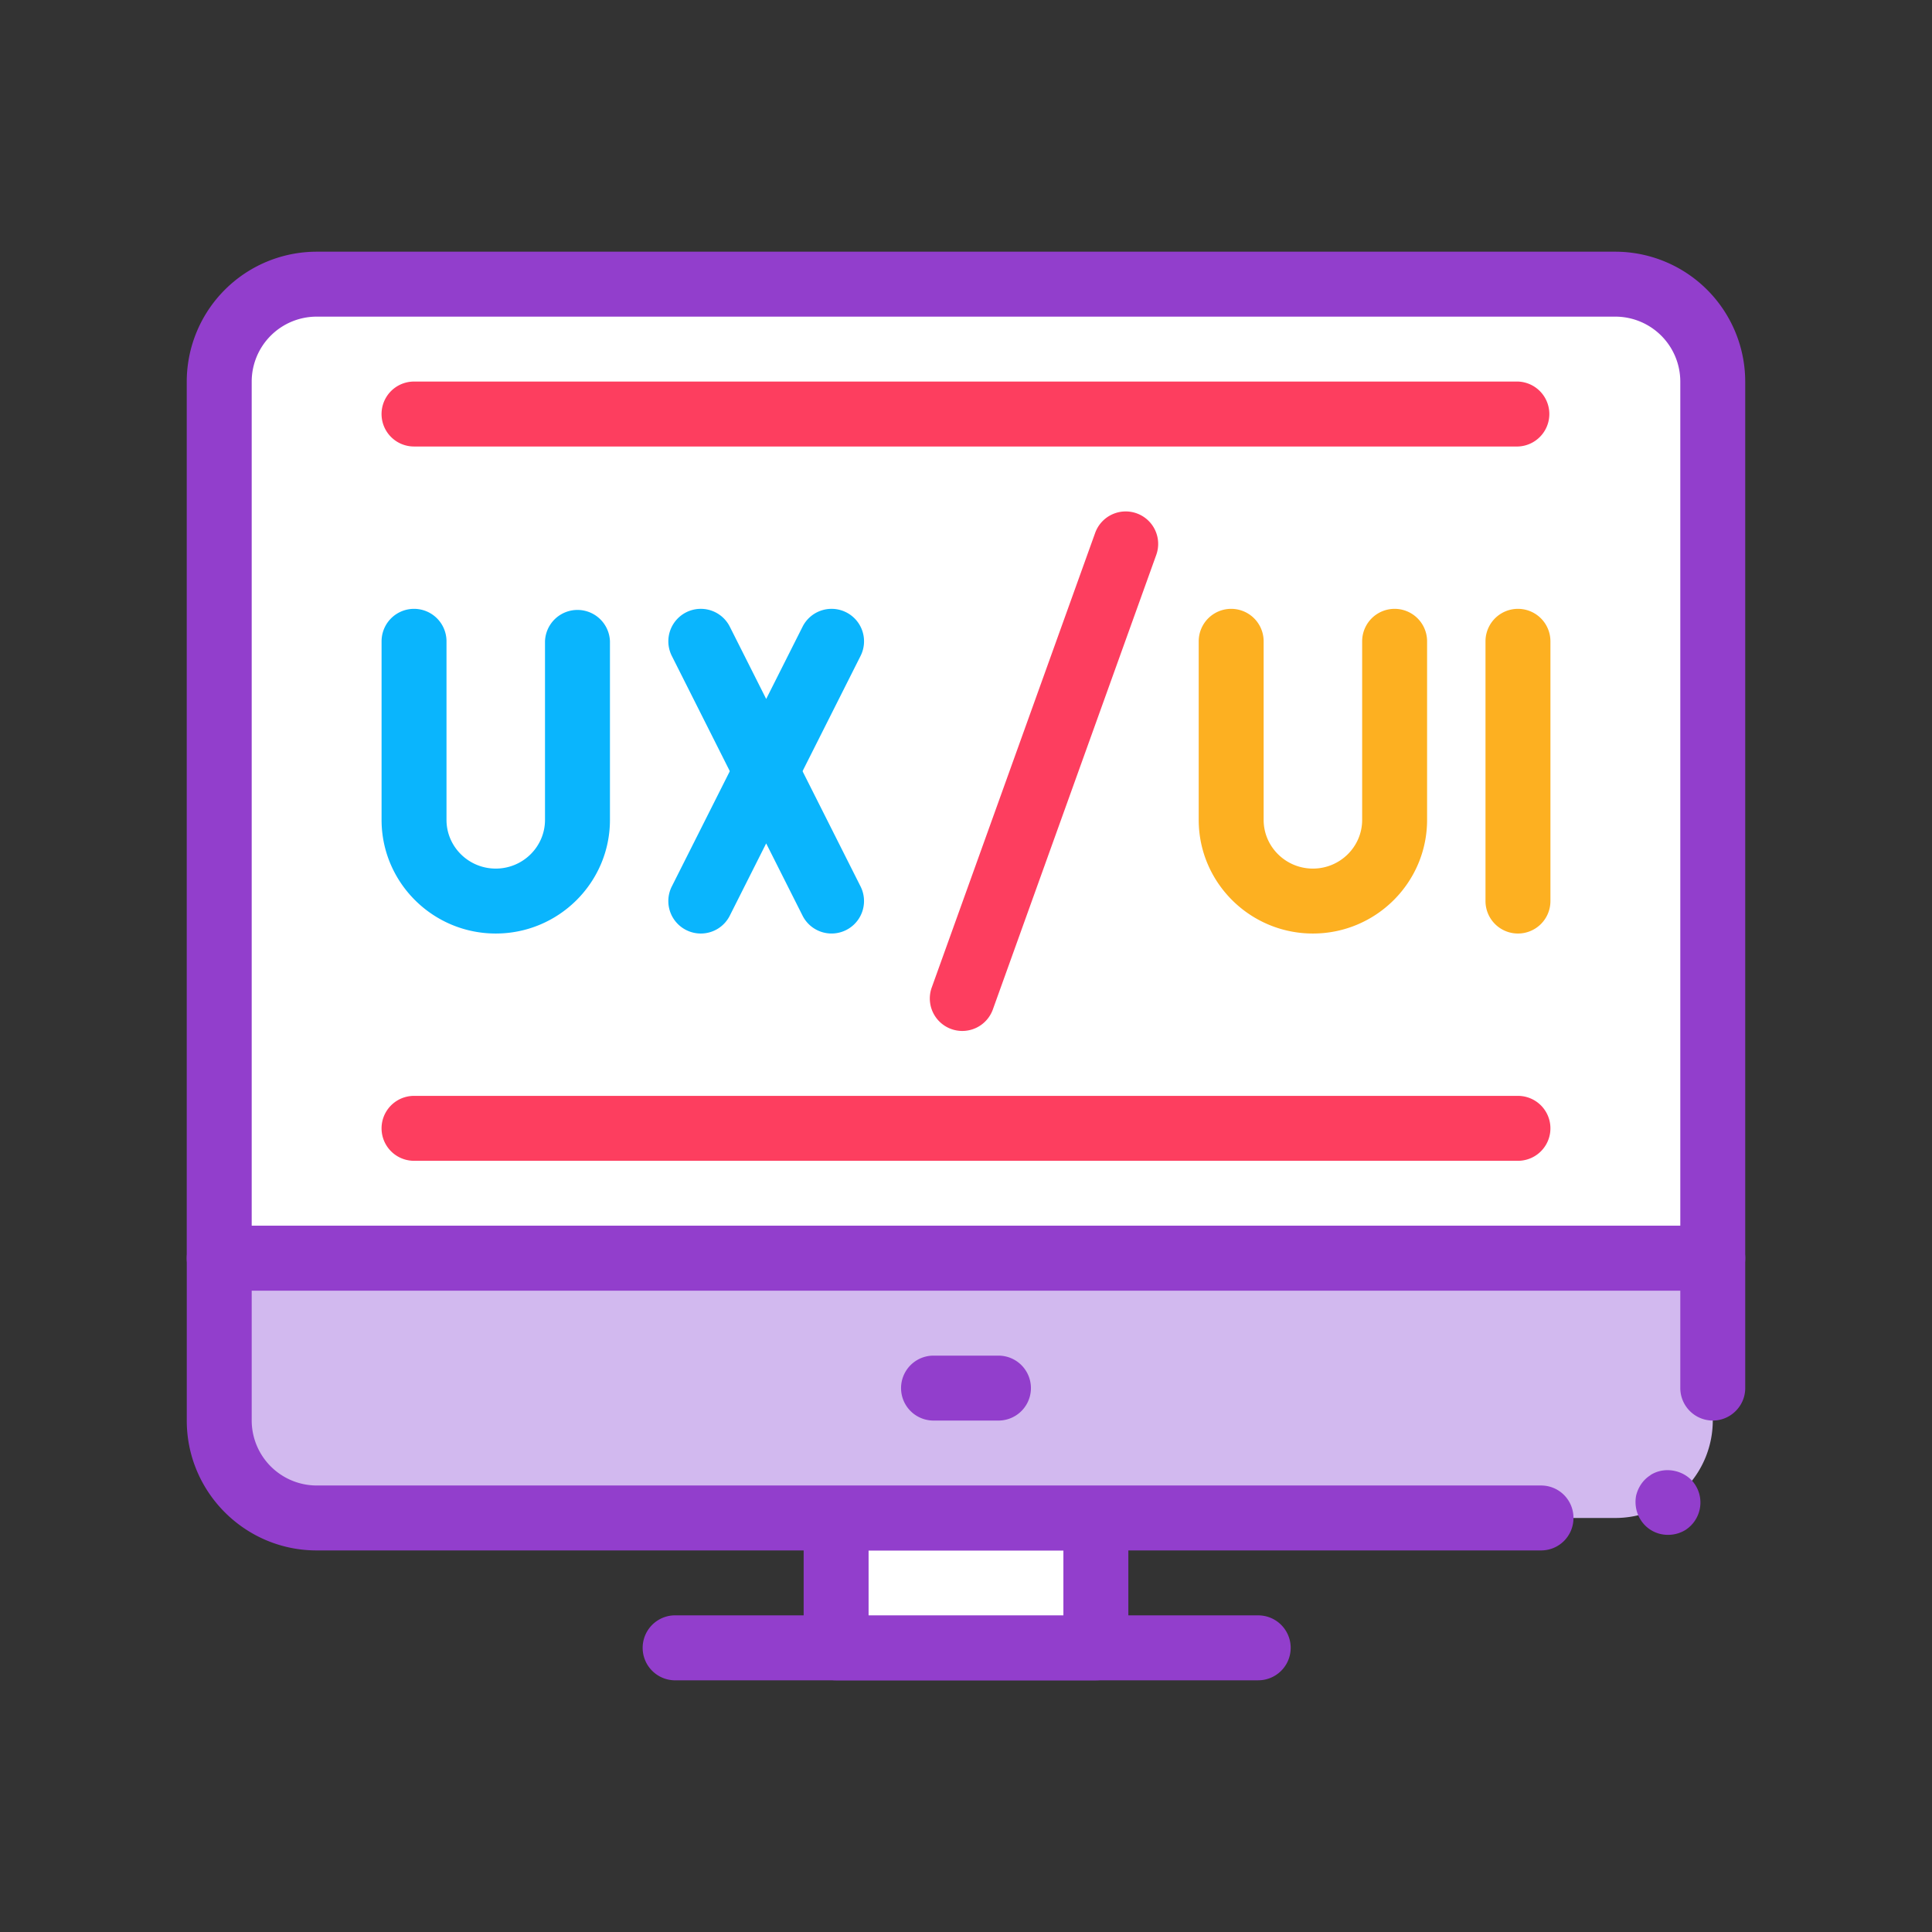 <svg xmlns="http://www.w3.org/2000/svg" xmlns:xlink="http://www.w3.org/1999/xlink" width="512" height="512" x="0" y="0" viewBox="0 0 100 100" style="enable-background:new 0 0 512 512" xml:space="preserve"><rect x="0" y="0" width="100" height="100" fill="#333333" stroke="none"/><g><path fill="#ffffff" d="M83.611 14.708a5.041 5.041 0 0 1 5.042 5.041v45.375H11.347V19.75a5.041 5.041 0 0 1 5.042-5.041h67.222z" opacity="1" data-original="#ffffff"></path><path fill="#923ecc" d="M88.653 66.805H11.347a1.68 1.68 0 0 1-1.681-1.681V19.75a6.73 6.73 0 0 1 6.722-6.722H83.61a6.73 6.73 0 0 1 6.722 6.722v45.375a1.678 1.678 0 0 1-1.679 1.68zm-75.625-3.361h73.944V19.75a3.365 3.365 0 0 0-3.361-3.361H16.389a3.364 3.364 0 0 0-3.361 3.361z" opacity="1" data-original="#923ecc"></path><path fill="#ffffff" d="M34.875 85.292h30.25z" opacity="1" data-original="#ffffff"></path><path fill="#923ecc" d="M65.125 86.972h-30.25a1.682 1.682 0 0 1 0-3.361h30.25a1.68 1.68 0 1 1 0 3.361z" opacity="1" data-original="#923ecc"></path><path fill="#ffffff" d="M43.278 78.57h13.444v6.722H43.278z" opacity="1" data-original="#ffffff"></path><path fill="#923ecc" d="M56.722 86.972H43.278a1.682 1.682 0 0 1-1.681-1.681V78.57a1.68 1.68 0 0 1 1.681-1.681h13.444a1.68 1.68 0 0 1 1.681 1.681v6.722c0 .927-.753 1.68-1.681 1.68zm-11.764-3.361h10.083V80.25H44.958z" opacity="1" data-original="#923ecc"></path><path fill="#d2b9ef" d="M11.347 73.528v-8.403h77.306v8.403a5.042 5.042 0 0 1-5.042 5.042H16.389a5.042 5.042 0 0 1-5.042-5.042z" opacity="1" data-original="#d2b9ef"></path><path fill="#923ecc" d="M79.762 80.25H16.389c-3.698 0-6.722-3.008-6.722-6.722v-8.403c0-.437.185-.874.487-1.193a1.763 1.763 0 0 1 1.193-.487h77.306c.436 0 .873.185 1.193.487.302.319.487.756.487 1.193v6.723c0 .924-.757 1.68-1.68 1.68a1.685 1.685 0 0 1-1.681-1.68v-5.042H13.028v6.722a3.37 3.37 0 0 0 3.361 3.361h63.373c.942 0 1.681.756 1.681 1.681 0 .923-.739 1.68-1.681 1.68zm6.571-.807a1.655 1.655 0 0 1-1.411-.773c-.236-.37-.32-.824-.236-1.26.101-.42.353-.807.723-1.042 0 0 .016 0 .016-.017.756-.488 1.832-.252 2.319.504a1.69 1.69 0 0 1-.504 2.335 1.705 1.705 0 0 1-.907.253z" opacity="1" data-original="#923ecc"></path><path fill="#ffffff" d="M48.319 71.847h3.361z" opacity="1" data-original="#ffffff"></path><path fill="#923ecc" d="M51.68 73.528h-3.361a1.68 1.68 0 1 1 0-3.361h3.361a1.68 1.68 0 1 1 0 3.361z" opacity="1" data-original="#923ecc"></path><path fill="#0ab5fd" d="M25.66 48.319c-3.259 0-5.91-2.639-5.91-5.882v-9.243a1.68 1.68 0 1 1 3.361 0v9.243c0 1.39 1.143 2.521 2.549 2.521s2.549-1.131 2.549-2.521v-9.243a1.682 1.682 0 0 1 3.362 0v9.243c0 3.244-2.652 5.882-5.911 5.882zM39.657 41.597a1.68 1.68 0 0 1-1.501-.925l-3.383-6.722a1.68 1.68 0 1 1 3.002-1.512l1.883 3.74 1.883-3.74a1.68 1.68 0 1 1 3.002 1.512l-3.384 6.722a1.682 1.682 0 0 1-1.502.925z" opacity="1" data-original="#0ab5fd"></path><path fill="#0ab5fd" d="M36.273 48.319a1.68 1.68 0 0 1-1.5-2.437l3.383-6.722c.57-1.134 2.43-1.134 3.002 0l3.384 6.722a1.68 1.68 0 0 1-3.002 1.512l-1.883-3.74-1.883 3.74a1.676 1.676 0 0 1-1.501.925z" opacity="1" data-original="#0ab5fd"></path><path fill="#fdb021" d="M67.956 48.319c-3.259 0-5.911-2.639-5.911-5.882v-9.243a1.68 1.68 0 1 1 3.361 0v9.243c0 1.39 1.144 2.521 2.55 2.521s2.549-1.131 2.549-2.521v-9.243a1.68 1.68 0 1 1 3.361 0v9.243c0 3.244-2.651 5.882-5.91 5.882zM78.569 48.319a1.68 1.68 0 0 1-1.68-1.681V33.194a1.68 1.68 0 1 1 3.361 0v13.444a1.68 1.68 0 0 1-1.681 1.681z" opacity="1" data-original="#fdb021"></path><path fill="#fdb2b0" d="m58.268 28.153-8.46 23.528z" opacity="1" data-original="#fdb2b0"></path><path fill="#fd3e5f" d="M49.809 53.362a1.68 1.68 0 0 1-1.582-2.25l8.458-23.528a1.68 1.68 0 1 1 3.163 1.137L51.39 52.249a1.68 1.68 0 0 1-1.581 1.113z" opacity="1" data-original="#fd3e5f"></path><path fill="#fdb2b0" d="M21.43 21.431h57.139z" opacity="1" data-original="#fdb2b0"></path><path fill="#fd3e5f" d="M78.569 23.111H21.43a1.68 1.68 0 0 1 0-3.362h57.139a1.682 1.682 0 0 1 0 3.362z" opacity="1" data-original="#fd3e5f"></path><path fill="#fdb2b0" d="M21.43 58.403h57.139z" opacity="1" data-original="#fdb2b0"></path><path fill="#fd3e5f" d="M78.569 60.083H21.43a1.68 1.68 0 0 1 0-3.361h57.139a1.68 1.68 0 1 1 0 3.361z" opacity="1" data-original="#fd3e5f"></path></g></svg>